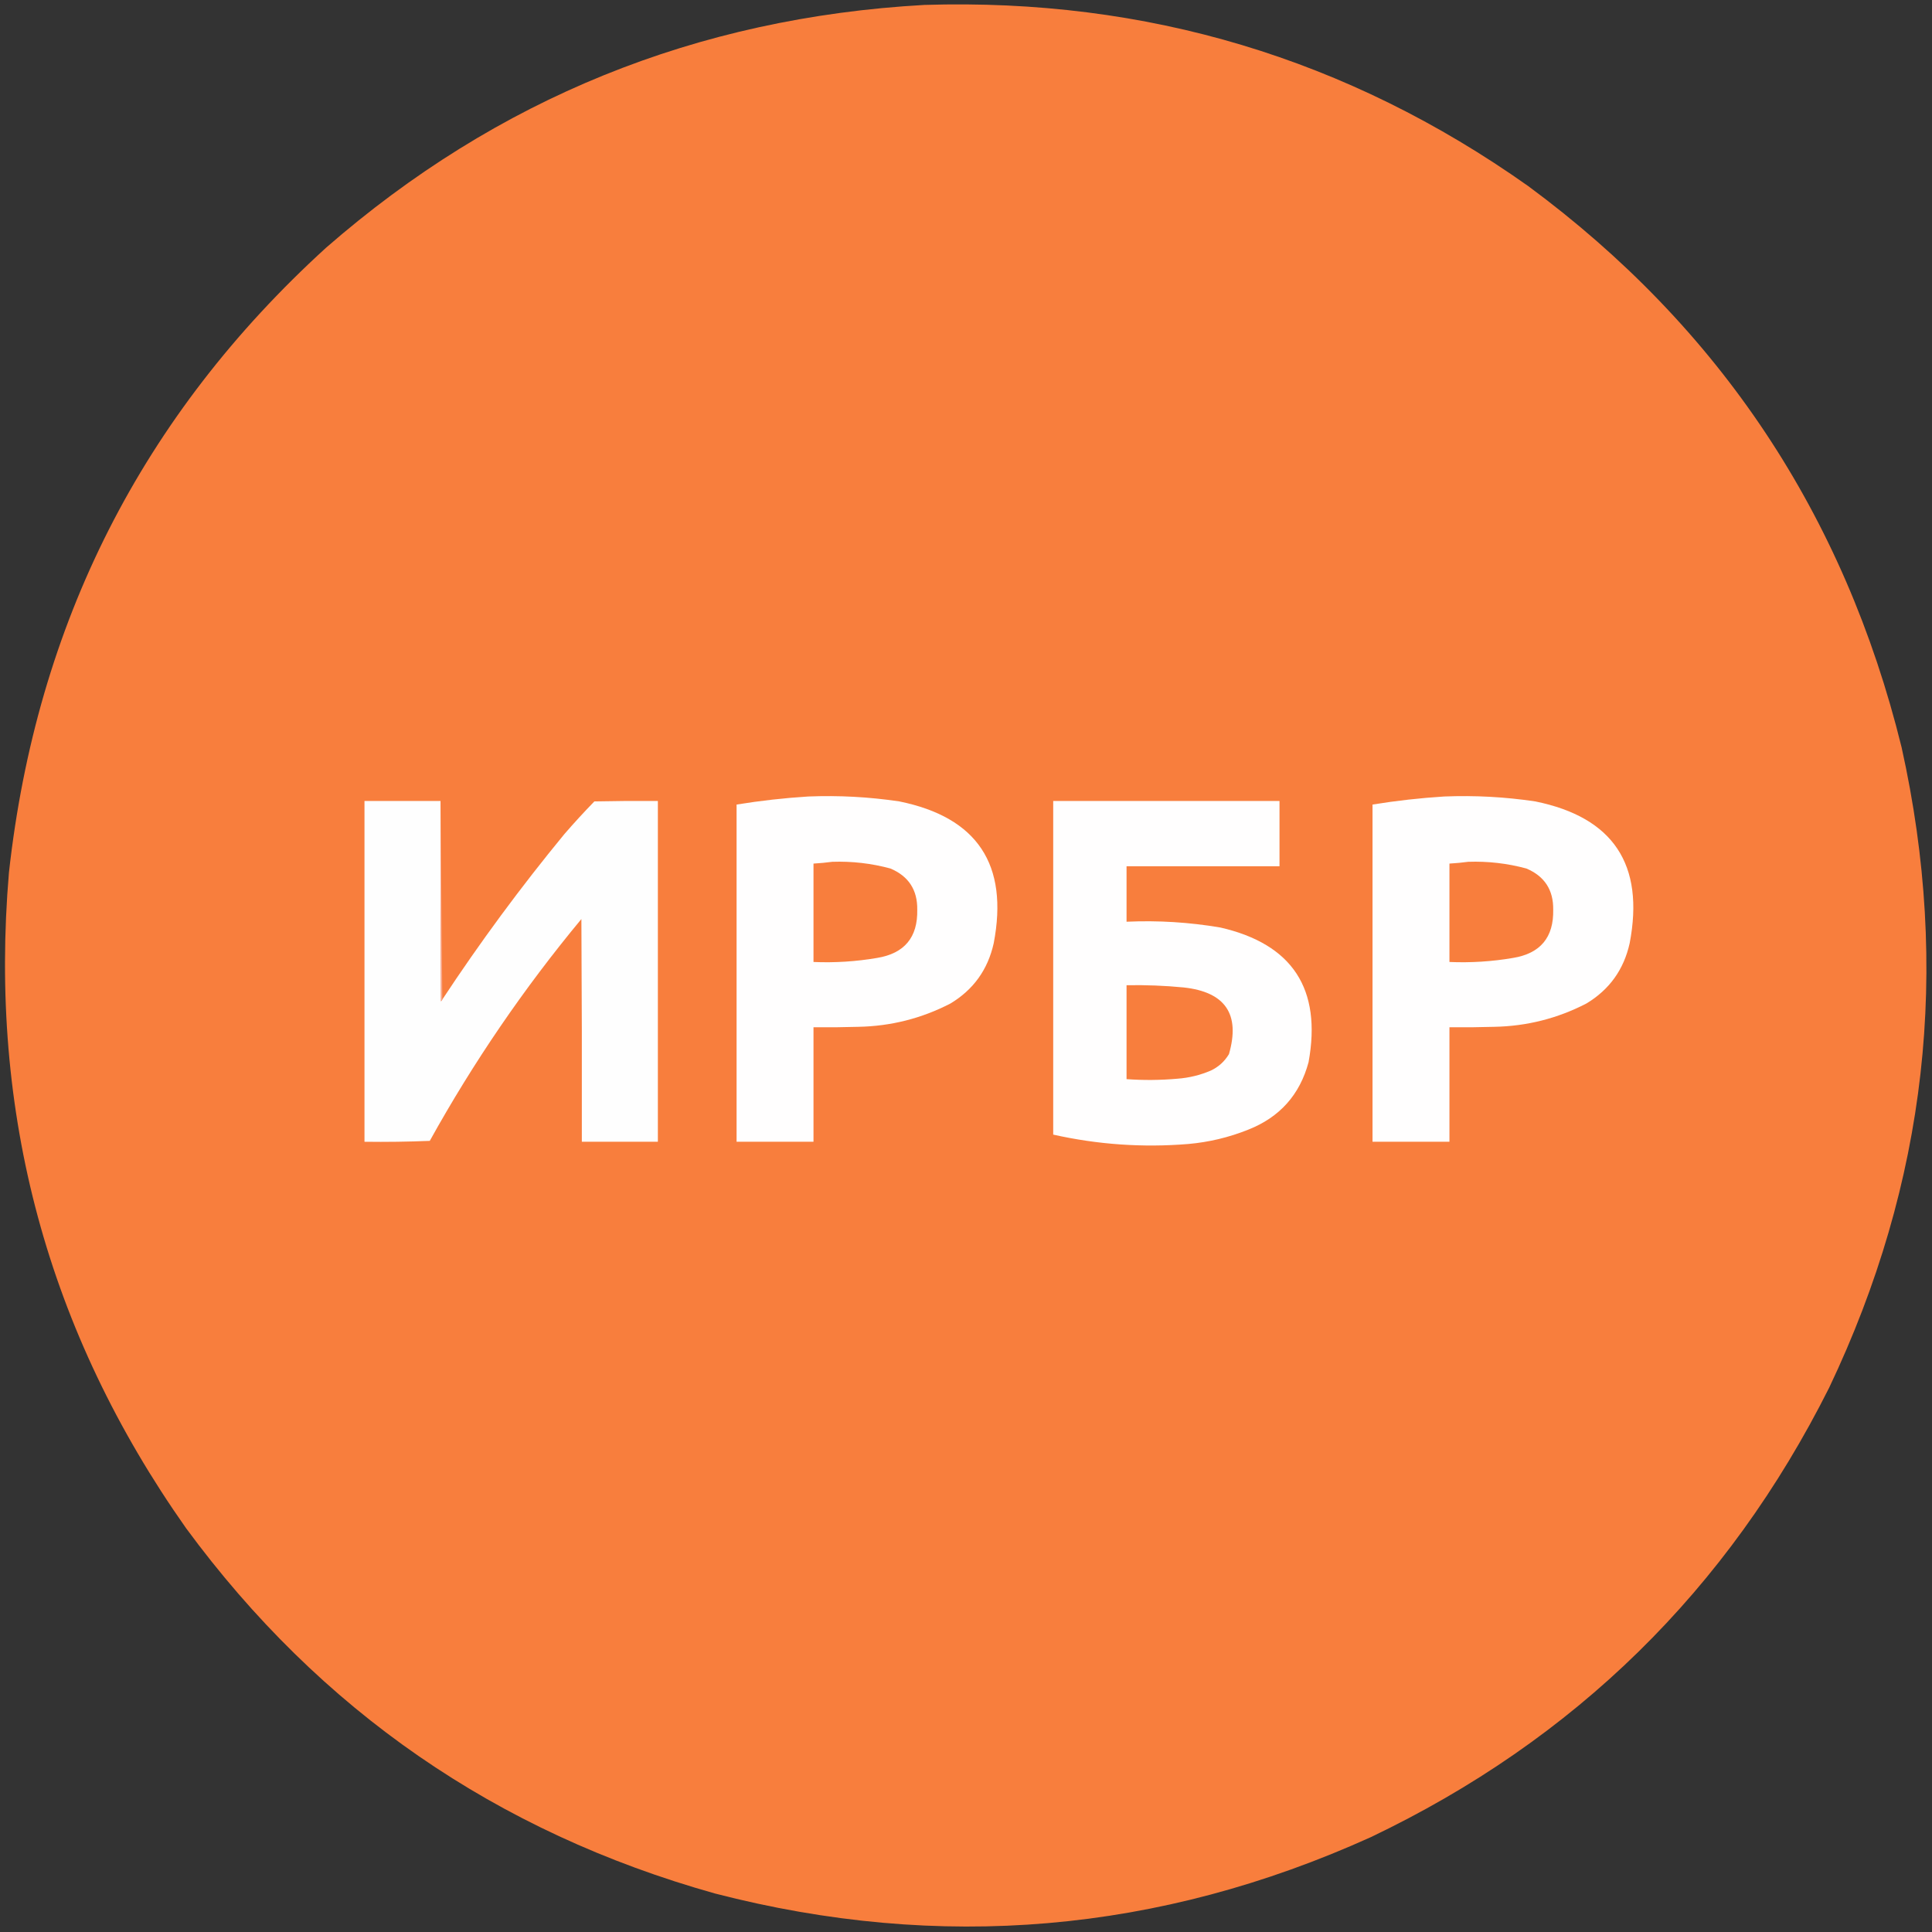 <?xml version="1.0" encoding="UTF-8"?>
<!DOCTYPE svg PUBLIC "-//W3C//DTD SVG 1.1//EN" "http://www.w3.org/Graphics/SVG/1.1/DTD/svg11.dtd">
<svg xmlns="http://www.w3.org/2000/svg" version="1.1" width="2160px" height="2160px" style="shape-rendering:geometricPrecision; text-rendering:geometricPrecision; image-rendering:optimizeQuality; fill-rule:evenodd; clip-rule:evenodd" xmlns:xlink="http://www.w3.org/1999/xlink">
<rect width="100%" height="100%" fill="#333333" stroke="none"/>
<g><path style="opacity:0.999" fill="#f87e3d" d="M 1033.5,5.5 C 1281.72,-2.241 1506.72,65.259 1708.5,208C 1922.82,366.286 2061.99,575.453 2126,835.5C 2181.14,1083.56 2154.14,1322.23 2045,1551.5C 1931.59,1777.58 1760.75,1945.08 1532.5,2054C 1295.66,2161.09 1051.33,2182.09 799.5,2117C 554.969,2048.4 357.802,1912.24 208,1708.5C 53.139,1488.81 -12.861,1244.48 10,975.5C 40.738,697.178 158.904,464.345 364.5,277C 555.686,110.275 778.686,19.775 1033.5,5.5 Z"/></g>
<g><path style="opacity:1" fill="#fffefe" d="M 903.5,890.5 C 937.702,889.117 971.702,890.95 1005.5,896C 1092.66,913.742 1127.83,966.575 1111,1054.5C 1104.45,1084.03 1088.29,1106.53 1062.5,1122C 1030.23,1138.65 995.896,1147.32 959.5,1148C 942.837,1148.5 926.17,1148.67 909.5,1148.5C 909.5,1191.17 909.5,1233.83 909.5,1276.5C 880.833,1276.5 852.167,1276.5 823.5,1276.5C 823.5,1150.83 823.5,1025.17 823.5,899.5C 850.158,895.17 876.825,892.17 903.5,890.5 Z"/></g>
<g><path style="opacity:1" fill="#fffefe" d="M 1614.5,890.5 C 1648.7,889.117 1682.7,890.95 1716.5,896C 1803.66,913.742 1838.83,966.575 1822,1054.5C 1815.45,1084.03 1799.29,1106.53 1773.5,1122C 1741.23,1138.65 1706.9,1147.32 1670.5,1148C 1653.84,1148.5 1637.17,1148.67 1620.5,1148.5C 1620.5,1191.17 1620.5,1233.83 1620.5,1276.5C 1591.83,1276.5 1563.17,1276.5 1534.5,1276.5C 1534.5,1150.83 1534.5,1025.17 1534.5,899.5C 1561.16,895.17 1587.83,892.17 1614.5,890.5 Z"/></g>
<g><path style="opacity:1" fill="#fefefe" d="M 492.5,895.5 C 492.333,970.167 492.5,1044.83 493,1119.5C 493.717,1118.96 494.217,1118.29 494.5,1117.5C 536.696,1053.46 582.196,991.793 631,932.5C 641.798,920.033 652.965,907.867 664.5,896C 688.164,895.5 711.831,895.333 735.5,895.5C 735.5,1022.5 735.5,1149.5 735.5,1276.5C 707.167,1276.5 678.833,1276.5 650.5,1276.5C 650.667,1193.5 650.5,1110.5 650,1027.5C 585.838,1104.79 529.338,1187.45 480.5,1275.5C 456.176,1276.5 431.842,1276.83 407.5,1276.5C 407.5,1149.5 407.5,1022.5 407.5,895.5C 435.833,895.5 464.167,895.5 492.5,895.5 Z"/></g>
<g><path style="opacity:1" fill="#f9aa91" d="M 492.5,895.5 C 493.167,969.5 493.833,1043.5 494.5,1117.5C 494.217,1118.29 493.717,1118.96 493,1119.5C 492.5,1044.83 492.333,970.167 492.5,895.5 Z"/></g>
<g><path style="opacity:1" fill="#fffefe" d="M 1177.5,895.5 C 1261.83,895.5 1346.17,895.5 1430.5,895.5C 1430.5,919.833 1430.5,944.167 1430.5,968.5C 1373.5,968.5 1316.5,968.5 1259.5,968.5C 1259.5,989.167 1259.5,1009.83 1259.5,1030.5C 1294.75,1028.9 1329.75,1031.07 1364.5,1037C 1445.04,1055.51 1477.87,1105.68 1463,1187.5C 1453.22,1223.95 1430.72,1249.12 1395.5,1263C 1373.97,1271.63 1351.64,1276.96 1328.5,1279C 1277.61,1283.17 1227.27,1279.67 1177.5,1268.5C 1177.5,1144.17 1177.5,1019.83 1177.5,895.5 Z"/></g>
<g><path style="opacity:1" fill="#f87e3d" d="M 930.5,963.5 C 952.57,962.755 974.237,965.255 995.5,971C 1015.8,979.593 1025.8,994.926 1025.5,1017C 1026.17,1048 1011.17,1066 980.5,1071C 957.008,1075.01 933.341,1076.51 909.5,1075.5C 909.5,1038.83 909.5,1002.17 909.5,965.5C 916.67,965.093 923.67,964.426 930.5,963.5 Z"/></g>
<g><path style="opacity:1" fill="#f87e3d" d="M 1641.5,963.5 C 1663.57,962.755 1685.24,965.255 1706.5,971C 1726.8,979.593 1736.8,994.926 1736.5,1017C 1737.17,1048 1722.17,1066 1691.5,1071C 1668.01,1075.01 1644.34,1076.51 1620.5,1075.5C 1620.5,1038.83 1620.5,1002.17 1620.5,965.5C 1627.67,965.093 1634.67,964.426 1641.5,963.5 Z"/></g>
<g><path style="opacity:1" fill="#f87e3d" d="M 1259.5,1101.5 C 1280.88,1101.1 1302.22,1101.93 1323.5,1104C 1369.98,1109.1 1386.81,1133.93 1374,1178.5C 1369.06,1186.77 1362.23,1192.94 1353.5,1197C 1341.68,1202.04 1329.34,1205.04 1316.5,1206C 1297.5,1207.69 1278.5,1207.86 1259.5,1206.5C 1259.5,1171.5 1259.5,1136.5 1259.5,1101.5 Z"/></g>
</svg>
